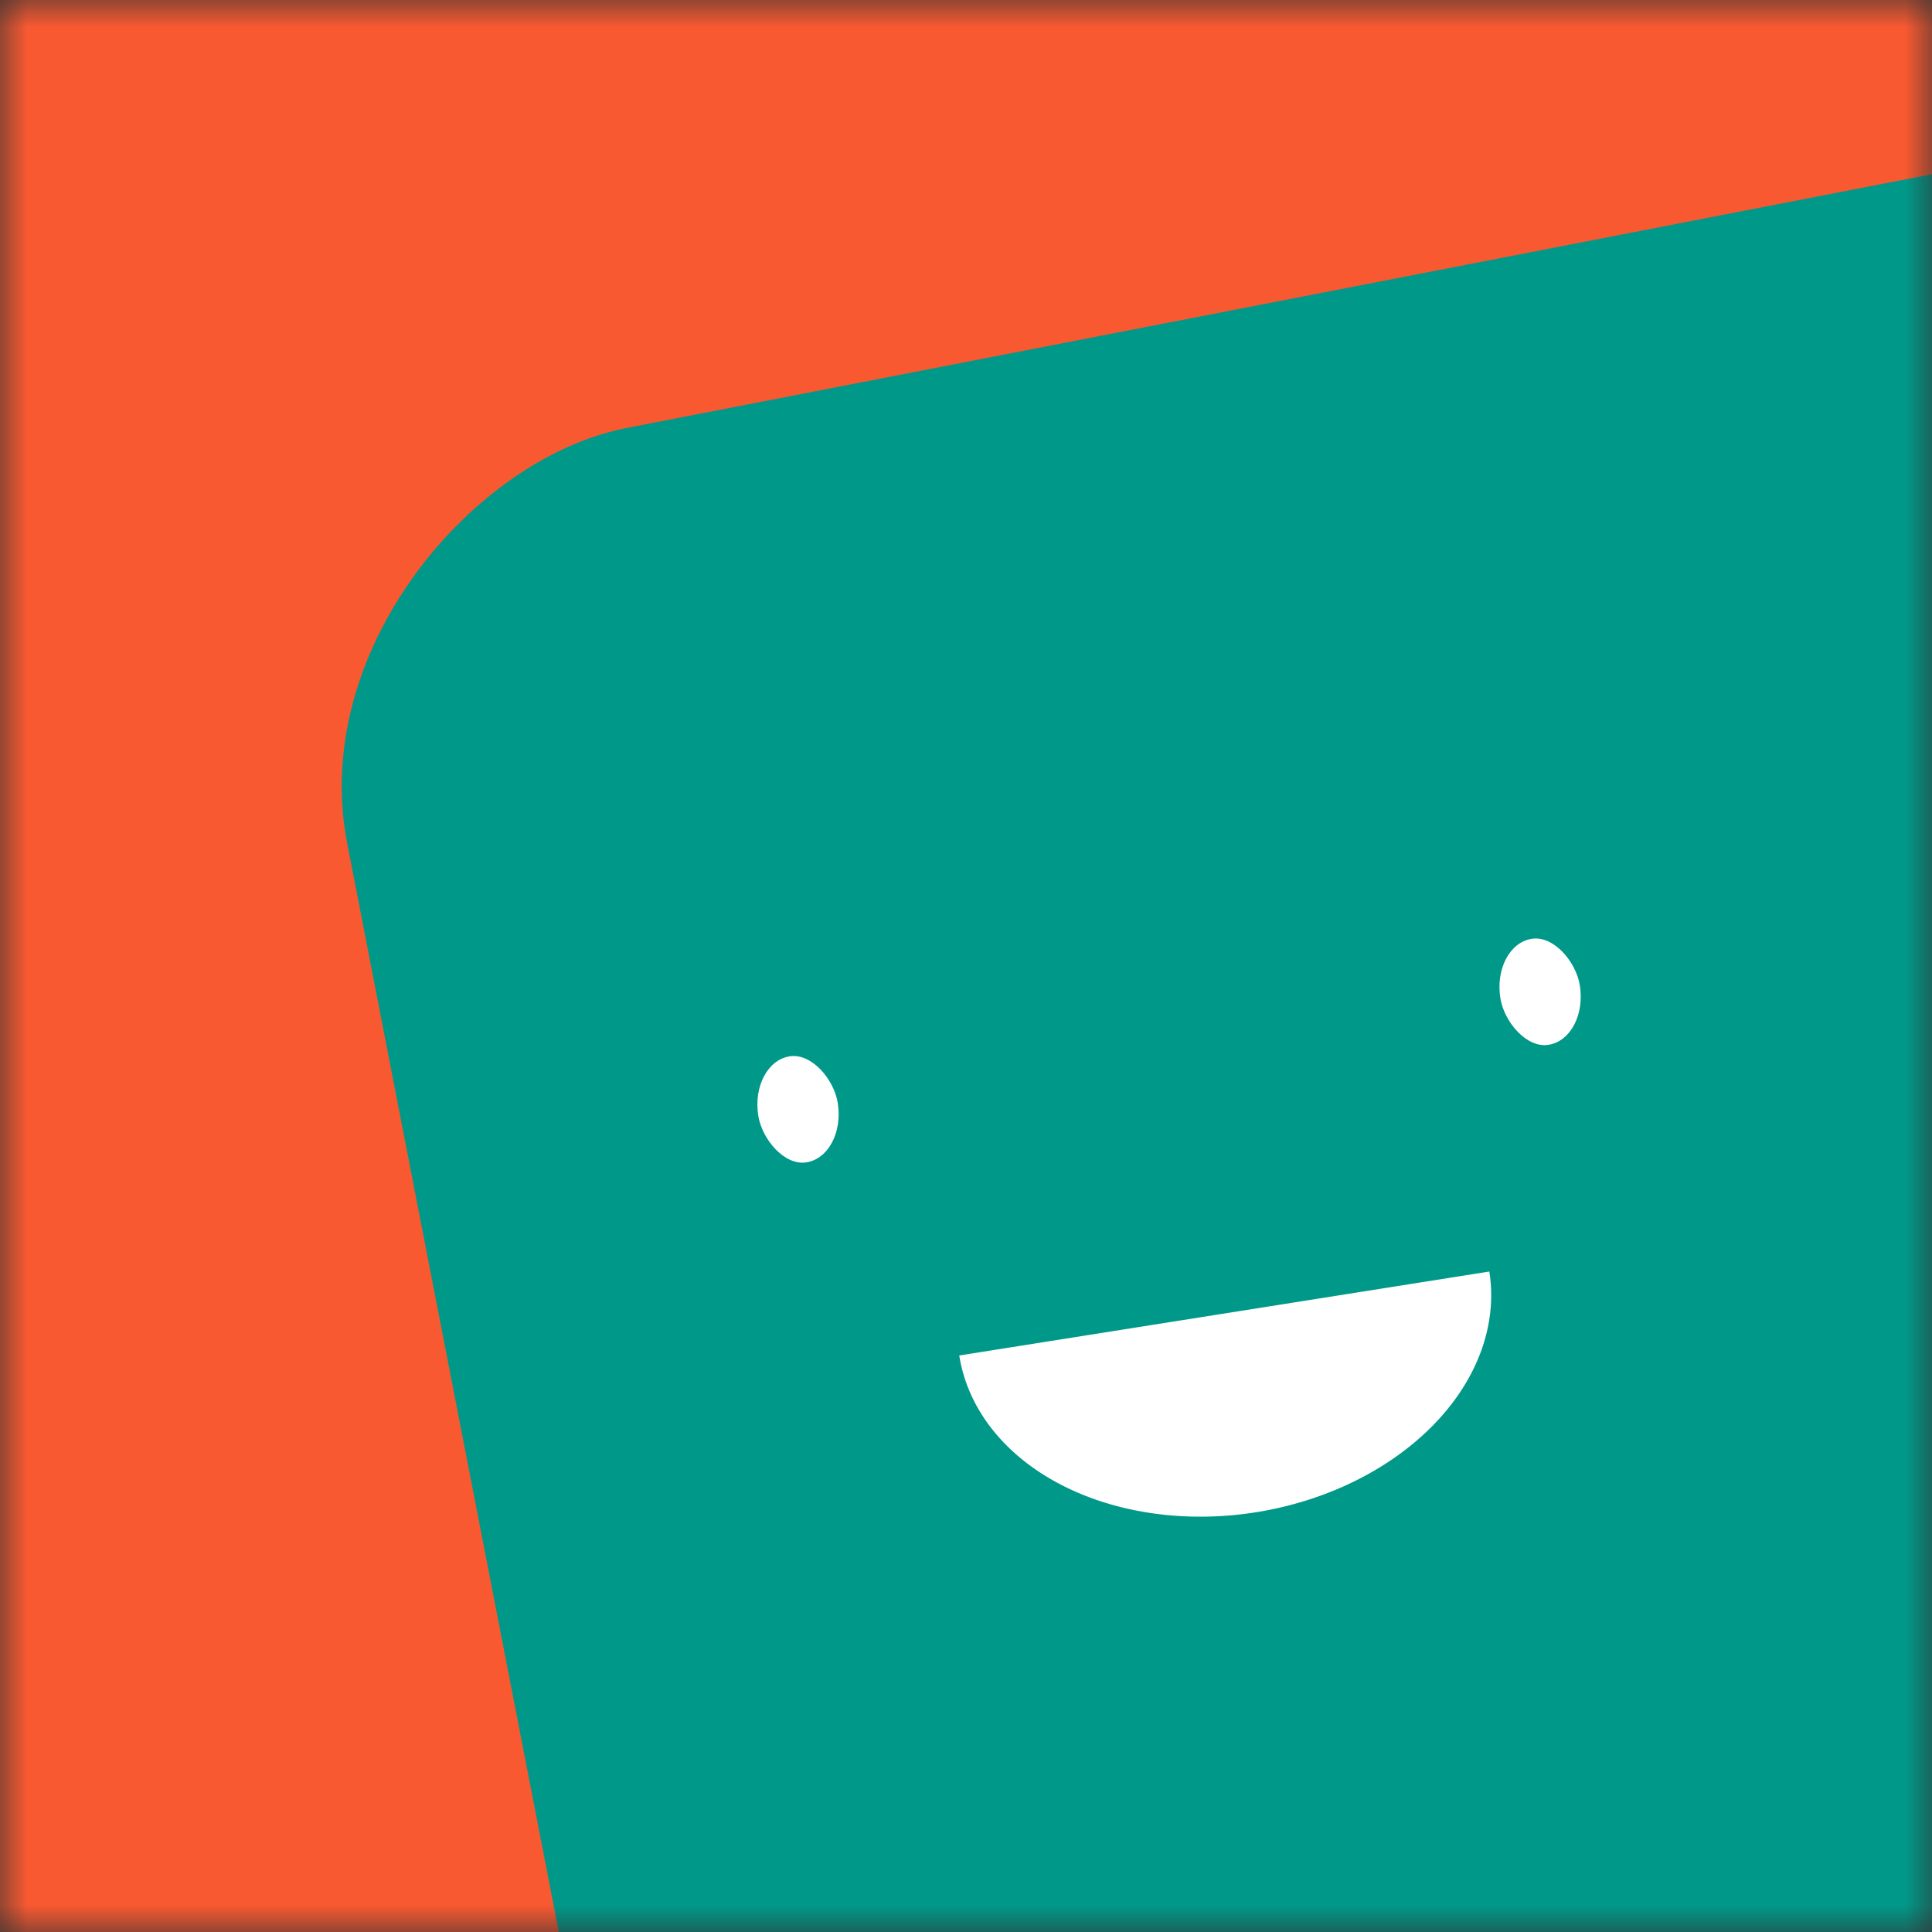 <svg viewBox="0 0 36 36" fill="none" role="img" xmlns="http://www.w3.org/2000/svg" width="40" height="40"><rect x="0" y="0" width="36" height="36" fill="#333333" stroke="none"/><mask id="mask__beam" maskUnits="userSpaceOnUse" x="0" y="0" width="36" height="36"><rect width="36" height="36" fill="#FFFFFF"></rect></mask><g mask="url(#mask__beam)"><rect width="36" height="36" fill="#F85931"></rect><rect x="0" y="0" width="36" height="36" transform="translate(9 9) rotate(259 18 18) scale(1.1)" fill="#009989" rx="6"></rect><g transform="translate(4.5 4.5) rotate(-9 18 18)"><path d="M13,20 a1,0.75 0 0,0 10,0" fill="#FFFFFF"></path><rect x="10" y="14" width="1.5" height="2" rx="1" stroke="none" fill="#FFFFFF"></rect><rect x="24" y="14" width="1.5" height="2" rx="1" stroke="none" fill="#FFFFFF"></rect></g></g></svg>